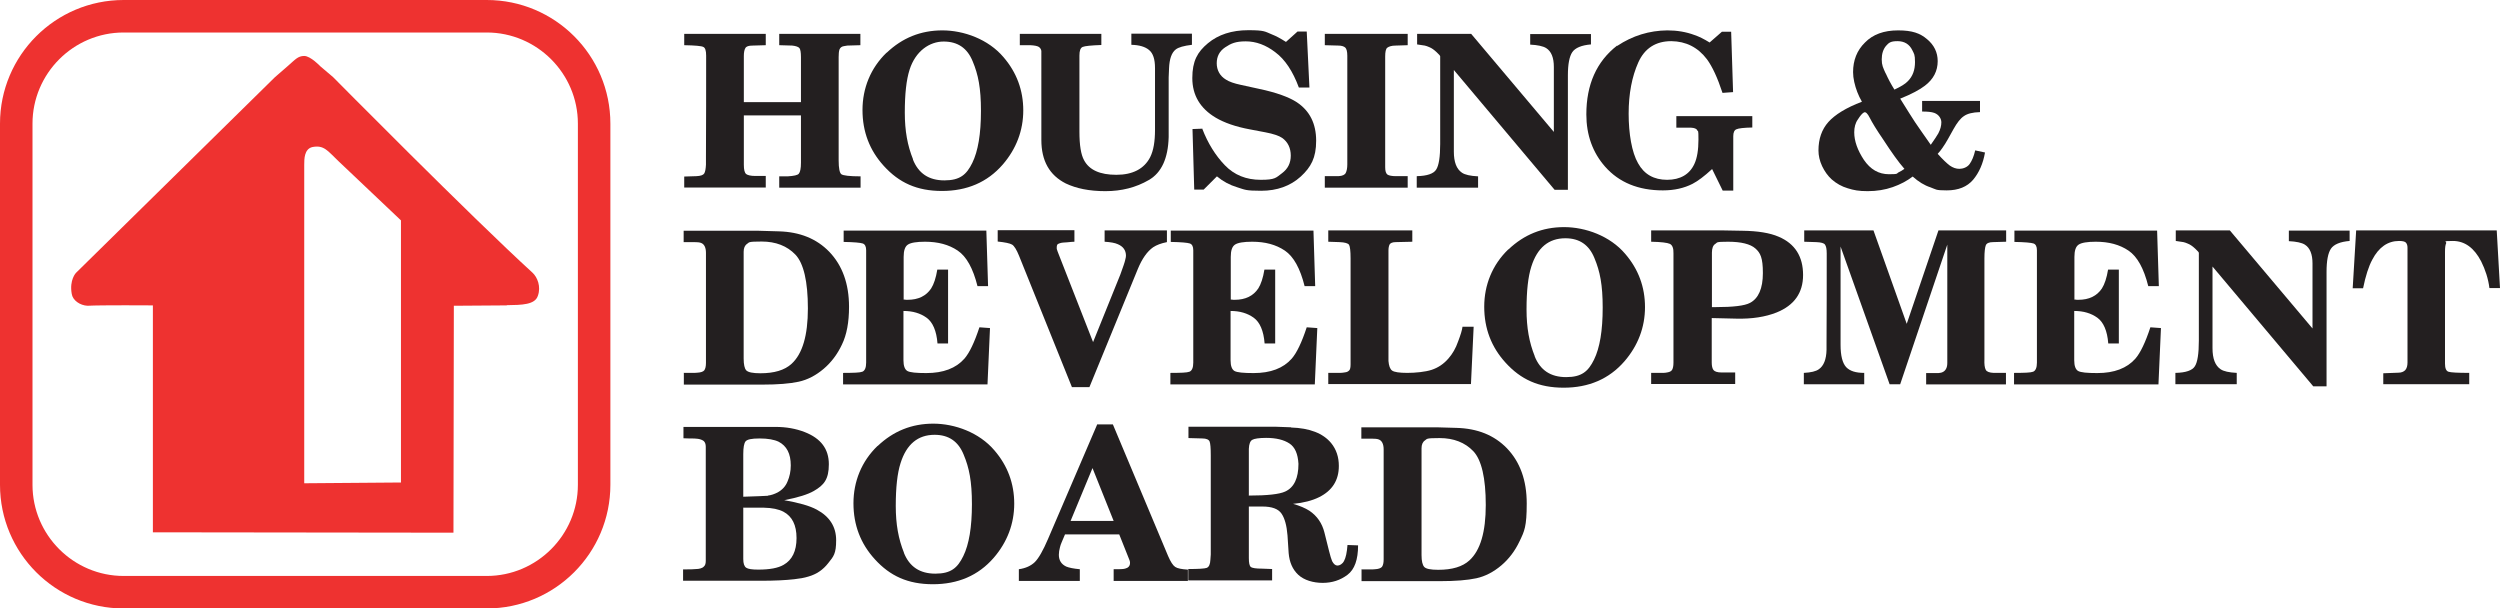 <?xml version="1.0" encoding="UTF-8"?>
<svg id="Layer_1" xmlns="http://www.w3.org/2000/svg" version="1.1" viewBox="0 0 1300 316.4">
  <!-- Generator: Adobe Illustrator 29.3.1, SVG Export Plug-In . SVG Version: 2.1.0 Build 151)  -->
  <rect y="-9.1" width="1300" height="334.6" fill="none"/>
  <g>
    <path d="M158.2,251.3l50.3-.4V114.6l-32.5-30.8c-5.6-5.3-7.5-8.6-13.7-7.3-4.1,1.1-4.1,6.2-4.1,9.2v165.7ZM263.6,158.8l-27.6.2-.2,118-156.3-.2v-118s-27.4-.2-34,.2c-3.9-.2-7.7-2.8-8.2-6.2-1.3-7.3,2.2-10.9,2.2-10.9l103.4-101.7,6.9-6c3.7-3.2,5.1-5.1,8.4-5.1s8.4,5.4,8.4,5.4l6.6,5.6s71.8,72.6,103.7,101.7c2.6,2.4,4.5,7.3,2.8,12-1.5,4.7-8.3,4.8-16.3,4.9" fill="#ee3230" fill-rule="evenodd"/>
    <path d="M253.1,316.4H64.3C28.8,316.4,0,287.6,0,252.1V64.3C0,28.8,28.8,0,64.3,0h188.8c35.5,0,64.3,28.8,64.3,64.3v187.8c0,35.5-28.8,64.3-64.3,64.3ZM64.3,16.9c-26.1,0-47.4,21.3-47.4,47.4v187.8c0,26.1,21.3,47.4,47.4,47.4h188.8c26.1,0,47.4-21.3,47.4-47.4V64.3c0-26.1-21.3-47.4-47.4-47.4H64.3Z" fill="#ee3230"/>
    <path d="M386.5,264.1v26.6c0,2.3.5,3.8,1.5,4.5,1,.7,3.1,1,6.3,1,5.9,0,10.3-.8,13.2-2.5,4.4-2.5,6.7-7.1,6.7-13.9s-2.3-11.3-6.8-13.7c-2.5-1.3-5.8-2-10.2-2.1h-10.8ZM355.5,296.1c3.6,0,5.8-.1,6.5-.2.8,0,1.5-.1,2.2-.3.7-.2,1.4-.5,1.9-1.1.6-.5.9-1.5.9-2.8v-59.4c0-1.4-.4-2.4-1.1-3-.7-.5-1.6-.9-2.9-1.1-.9-.1-1.9-.2-3.1-.2-1.1,0-2.6,0-4.5-.1v-5.9h48c5.4,0,10.5.9,15.1,2.7,8.4,3.3,12.5,8.8,12.5,16.7s-2.6,10.9-7.8,13.9c-3.1,1.8-8.2,3.4-15.4,4.8,7.5,1.3,13.2,2.9,16.9,4.9,6.7,3.6,10.1,8.9,10.1,15.9s-1.3,8.4-4.1,11.9c-2.7,3.5-6.1,5.8-10.3,7-2.2.7-4.7,1.1-7.4,1.4-4.3.5-10.2.8-17.5.8h-40.3v-5.9ZM399.3,257.7c1.8-.2,3.4-.8,5-1.6,2.4-1.3,4.2-3.2,5.2-5.7,1.1-2.5,1.7-5.3,1.7-8.4,0-6.1-2.1-10.1-6.3-12.3-2.3-1.1-5.6-1.7-9.9-1.7s-6.4.5-7.3,1.5c-.8,1-1.2,3.2-1.2,6.7v22.1c6.8-.2,11-.4,12.8-.5" fill="#231f20" fill-rule="evenodd"/>
    <path d="M456.4,231.9c8.1-7.7,17.7-11.6,28.9-11.6s23.9,4.6,31.8,13.9c6.9,8,10.3,17.3,10.3,27.7s-3.6,20-10.7,28.2c-8,9.2-18.6,13.7-31.6,13.7s-22.3-4.3-30.2-13c-7.4-8.1-11.1-17.8-11.1-29.1s4.2-21.8,12.5-29.8M470,287.4c2.9,7.3,8.3,10.9,16.4,10.9s11.5-3,14.5-9.1c3-6.1,4.5-15.1,4.5-27s-1.4-18.9-4.3-25.8c-2.8-6.9-7.8-10.3-15.1-10.3-8.7,0-14.6,4.9-17.7,14.7-1.7,5.3-2.5,12.7-2.5,22.3s1.4,17.2,4.3,24.4" fill="#231f20" fill-rule="evenodd"/>
    <path d="M568.1,243.4l-11.4,27.5h22.4l-11-27.5ZM570.4,220.7h8.3l28.7,68.4c1.3,3,2.5,4.9,3.7,5.7,1.2.8,3.4,1.2,6.6,1.4v5.9h-38.6v-6.1c2.9,0,4.8,0,5.9-.3,1.7-.4,2.6-1.4,2.6-2.9s0-.5-.1-.8c0-.3-.1-.5-.2-.8l-5.3-13.3h-28.2l-1.7,4c-.4.9-.7,1.8-.9,2.6-.4,1.5-.6,2.8-.6,4,0,2.9,1.3,4.9,3.8,6.1,1.4.6,3.8,1.1,7.1,1.4v6.1h-31.7v-6.1c3.6-.5,6.3-1.8,8.3-3.7,2-2,4.3-6,6.9-12.1l25.5-59.4Z" fill="#231f20" fill-rule="evenodd"/>
    <path d="M671.3,222.3c9.7.3,16.7,3,20.9,8.1,2.7,3.3,4,7.3,4,11.9,0,7.4-3.4,12.8-10.2,16.2-3.6,1.8-8.2,3-13.6,3.5,3.5,1,6.3,2.2,8.5,3.6,4,2.7,6.6,6.5,7.8,11.3l2.4,9.6c.6,2.5,1.2,4.3,1.6,5.3.8,1.5,1.7,2.3,2.8,2.3s2.6-.8,3.4-2.4c.9-1.6,1.5-4.4,1.8-8.3l5.5.2c0,7.4-1.8,12.5-5.5,15.3-3.7,2.8-8,4.2-12.9,4.2s-9.7-1.4-12.7-4.2c-3-2.8-4.6-6.6-5-11.3l-.6-9.2c-.4-5-1.4-8.8-3.1-11.3-1.7-2.5-5-3.7-10-3.7h-7v26.8c0,2.5.3,4,1,4.6.7.6,2.7.9,5.9.9l5.2.2v5.9h-43.6v-5.9c5.3,0,8.5-.2,9.6-.6,1.2-.5,1.8-1.9,1.9-4.2l.2-2.8v-51.5c0-3.8-.2-6.2-.6-7.2-.4-1-1.7-1.6-3.8-1.6l-7.2-.2v-5.9h45.1l8.3.3ZM649.3,257.7c9.7,0,16-.7,19-2.1,4.6-2.1,6.9-6.9,6.9-14.4-.3-5.2-1.8-8.7-4.7-10.6-2.9-1.9-6.9-2.9-12.1-2.9-3.7,0-6.2.4-7.2,1-1.1.6-1.7,2.2-1.8,4.7v24.2Z" fill="#231f20" fill-rule="evenodd"/>
    <path d="M707.9,296.1h4.9c.6,0,1.3,0,2.2-.1,1.8-.1,2.9-.5,3.6-1.2.6-.8.9-2.1.9-3.9v-57.2c0-2.8-.9-4.6-2.6-5.2-.8-.3-2-.4-3.6-.4h-5.4v-5.9h39.1l10.4.3c10.9.3,19.6,3.8,26.2,10.6,6.8,7.1,10.3,16.6,10.3,28.7s-1.2,14.4-3.7,19.6c-2.4,5.1-5.6,9.3-9.5,12.6-4,3.4-8.4,5.7-13,6.7-4.6,1-10.9,1.5-18.8,1.5h-40.9v-5.9ZM740.6,294.8c.9,1,3.3,1.5,7.3,1.5,7.2,0,12.6-1.6,16.2-4.9,5.7-5.2,8.5-14.8,8.5-28.8s-2.2-23.5-6.5-28c-4.3-4.5-10.2-6.8-17.5-6.8s-6.4.4-7.6,1.2c-1.2.8-1.8,2.2-1.8,4.1v55.6c0,3.1.5,5.1,1.4,6.1" fill="#231f20" fill-rule="evenodd"/>
    <path d="M355.5,193.9h4.9c.6,0,1.3,0,2.2-.1,1.8-.1,3-.5,3.6-1.2.6-.8.9-2.1.9-3.9v-57.2c0-2.8-.9-4.6-2.6-5.2-.8-.3-2-.4-3.6-.4h-5.4v-5.9h39.1l10.4.3c10.9.3,19.6,3.8,26.2,10.6,6.8,7.1,10.3,16.6,10.3,28.7,0,7.9-1.2,14.5-3.7,19.6-2.4,5.1-5.6,9.3-9.5,12.6-4,3.4-8.4,5.7-13,6.7-4.6,1-10.9,1.5-18.8,1.5h-40.9v-5.9ZM388.1,192.6c.9,1,3.4,1.5,7.3,1.5,7.2,0,12.6-1.6,16.2-4.9,5.7-5.2,8.5-14.8,8.5-28.8s-2.2-23.5-6.5-28c-4.3-4.5-10.2-6.8-17.5-6.8s-6.4.4-7.6,1.2c-1.2.8-1.8,2.2-1.8,4.1v55.6c0,3.1.5,5.1,1.3,6.1" fill="#231f20" fill-rule="evenodd"/>
    <path d="M438.7,193.9c5.2,0,8.4-.1,9.7-.6,1.3-.5,2-2.1,2-4.7v-58.5c0-1.9-.6-3.1-1.8-3.5-1.2-.4-4.5-.7-9.9-.8v-5.9h74.2l.9,28.9h-5.5c-2.3-9.2-5.7-15.4-10.3-18.5-4.6-3.1-10.2-4.6-17-4.6-4.4,0-7.4.5-8.9,1.5-1.5,1-2.2,3.1-2.2,6.4v22.2c.6,0,1,0,1.2.1h.9c5.5,0,9.6-2,12.2-5.9,1.4-2.2,2.5-5.5,3.2-9.8h5.6v38.4h-5.5c-.5-6.6-2.5-11.1-5.7-13.4-3.2-2.3-7.2-3.5-12-3.5v25.6c0,3,.7,4.8,2,5.6,1.4.8,4.7,1.1,9.9,1.1,8.8,0,15.4-2.5,19.8-7.5,2.6-3,5.2-8.4,7.8-16.3l5.5.4-1.3,29.3h-75.1v-5.9Z" fill="#231f20" fill-rule="evenodd"/>
    <path d="M558.7,119.8v5.9c-.7,0-1.9.1-3.8.3-1.8.1-2.9.2-3.2.3-.7.2-1.2.4-1.6.6-.4.3-.6.9-.6,1.8s0,.6.1,1c.1.3.2.7.4,1.2l18.4,47,14.2-35.2c1.4-3.9,2.3-6.4,2.5-7.5.3-1.1.4-1.8.4-2.2,0-2.8-1.4-4.8-4.2-6-1.5-.7-3.8-1.1-6.9-1.3v-5.9h32.4v6.1c-3,.6-5.4,1.5-7.2,2.7-3.1,2.2-5.7,5.9-7.9,11.2l-25.2,61.5h-9.1l-27.5-68.3c-1.3-3.2-2.5-5.1-3.6-5.8-1.2-.7-3.7-1.2-7.5-1.6v-5.9h39.9Z" fill="#231f20" fill-rule="evenodd"/>
    <path d="M608.8,193.9c5.2,0,8.4-.1,9.7-.6,1.3-.5,2-2.1,2-4.7v-58.5c0-1.9-.6-3.1-1.8-3.5-1.2-.4-4.5-.7-9.9-.8v-5.9h74.2l.9,28.9h-5.5c-2.3-9.2-5.7-15.4-10.3-18.5-4.6-3.1-10.2-4.6-17-4.6-4.4,0-7.4.5-8.9,1.5-1.5,1-2.2,3.1-2.2,6.4v22.2c.6,0,1,0,1.2.1h.9c5.5,0,9.6-2,12.2-5.9,1.4-2.2,2.5-5.5,3.2-9.8h5.6v38.4h-5.5c-.5-6.6-2.5-11.1-5.7-13.4-3.2-2.3-7.2-3.5-12-3.5v25.6c0,3,.7,4.8,2,5.6,1.4.8,4.7,1.1,10,1.1,8.8,0,15.4-2.5,19.8-7.5,2.6-3,5.2-8.4,7.8-16.3l5.5.4-1.3,29.3h-75.1v-5.9Z" fill="#231f20" fill-rule="evenodd"/>
    <path d="M690.7,193.9c3.4,0,5.4,0,6.1,0,.8,0,1.7-.1,2.8-.3.9-.1,1.5-.5,2-1,.5-.5.7-1.6.7-3.2v-55.1c0-3.8-.3-6.2-.8-7-.5-.8-2.2-1.3-5-1.4l-5.8-.2v-5.9h43.7v5.9l-8.6.2c-1.7,0-2.8.5-3.2,1.2-.4.8-.6,1.9-.6,3.2v57.4c.2,2.5.8,4.2,1.9,5,1.1.8,3.8,1.2,7.9,1.2s9.4-.5,12.7-1.6c3.3-1.1,6.2-3,8.7-5.9,2.1-2.4,3.8-5.3,5-8.8,1.3-3.4,2.1-6,2.3-7.7h5.8l-1.4,29.8h-74.2v-5.9Z" fill="#231f20" fill-rule="evenodd"/>
    <path d="M784.4,129.7c8.1-7.7,17.7-11.6,28.9-11.6s23.9,4.6,31.8,13.9c6.9,8,10.3,17.3,10.3,27.7s-3.6,20-10.7,28.2c-8,9.2-18.6,13.7-31.6,13.7s-22.3-4.3-30.2-13c-7.4-8.1-11.1-17.8-11.1-29.1s4.2-21.8,12.5-29.8M798,185.2c2.9,7.3,8.3,10.9,16.4,10.9s11.5-3,14.5-9.1c3-6.1,4.5-15.1,4.5-27s-1.4-18.9-4.3-25.8c-2.8-6.9-7.8-10.3-15.1-10.3-8.7,0-14.6,4.9-17.7,14.7-1.7,5.3-2.5,12.7-2.5,22.3s1.4,17.2,4.3,24.4" fill="#231f20" fill-rule="evenodd"/>
    <path d="M890.2,159.7h1.9c9.1,0,15.1-.7,17.9-2.2,4.4-2.3,6.7-7.5,6.7-15.5s-1.3-10.5-3.9-12.8c-2.6-2.3-7.4-3.5-14.2-3.5s-5.4.4-6.6,1.1c-1.2.7-1.8,2.3-1.8,4.6v28.2ZM858.6,193.9c3.5,0,5.6,0,6.3,0,.8,0,1.5-.1,2.4-.3,1-.2,1.8-.6,2.2-1.3.4-.7.7-1.9.7-3.7v-56.9c.1-2.6-.6-4.3-1.9-4.9-1.3-.6-4.6-1-9.7-1.1v-5.9h36.5l11,.2c7.9.1,14.2,1.1,18.8,3.1,8.5,3.6,12.7,10.3,12.7,19.9,0,9.3-4.6,15.8-13.8,19.5-5.8,2.3-12.8,3.4-20.9,3.2l-12.8-.3v23.1c0,1.8.3,3.1.9,3.9.6.8,2,1.3,4.3,1.3h7v6h-43.7v-5.9Z" fill="#231f20" fill-rule="evenodd"/>
    <path d="M974.2,119.8l17.3,48.6,16.5-48.6h35.2v5.9l-6.8.2c-2.1,0-3.4.6-3.8,1.7-.4,1-.7,3.3-.7,6.8v52.4c-.1,2.6.1,4.4.7,5.5.5,1,1.9,1.5,4.1,1.6h6.4v6h-41.5v-5.9h6.4c2-.1,3.3-.9,4-2.3.4-.8.6-1.7.6-3v-61.5l-24.5,72.6h-5.5l-25.5-71.6v51.1c0,5.7,1,9.5,2.9,11.6,2,2.1,5.1,3,9.4,3v5.9h-31.4v-5.9c3.7-.2,6.3-.8,7.8-1.9,2.5-1.7,3.9-5.1,4-10.1v-3.1c.1,0,.1-47,.1-47,0-2.3-.3-3.8-.9-4.6-.5-.8-2.1-1.2-4.5-1.3l-6.3-.2v-5.9h35.9Z" fill="#231f20" fill-rule="evenodd"/>
    <path d="M1047.5,193.9c5.2,0,8.4-.1,9.7-.6,1.3-.5,2-2.1,2-4.7v-58.5c0-1.9-.6-3.1-1.8-3.5-1.2-.4-4.5-.7-9.9-.8v-5.9h74.2l.9,28.9h-5.5c-2.3-9.2-5.7-15.4-10.3-18.5-4.6-3.1-10.2-4.6-17-4.6-4.4,0-7.4.5-8.9,1.5-1.5,1-2.2,3.1-2.2,6.4v22.2c.6,0,1,0,1.2.1h.9c5.5,0,9.6-2,12.2-5.9,1.4-2.2,2.5-5.5,3.2-9.8h5.6v38.4h-5.5c-.5-6.6-2.5-11.1-5.7-13.4-3.2-2.3-7.2-3.5-12-3.5v25.6c0,3,.7,4.8,2,5.6,1.4.8,4.7,1.1,10,1.1,8.8,0,15.4-2.5,19.8-7.5,2.6-3,5.2-8.4,7.8-16.3l5.5.4-1.3,29.3h-75.1v-5.9Z" fill="#231f20" fill-rule="evenodd"/>
    <path d="M1131.3,193.9c5.3-.1,8.7-1.3,10-3.4,1.4-2.1,2.1-6.6,2.1-13.3v-45.7c0-.3-.6-1-1.9-2.2-1.3-1.2-2.5-2.1-3.8-2.6-.8-.4-1.6-.6-2.3-.8-.7-.1-2-.3-4-.6v-5.5h28.1l43,51v-33.8c0-4.8-1.3-8.1-4-9.8-1.6-1-4.4-1.6-8.3-1.8v-5.5h31.6v5.4c-4.9.4-8.2,1.8-9.7,4-1.5,2.2-2.3,6.2-2.3,12v59.6h-6.9l-52.4-62.3v42.5c0,5.4,1.4,9,4.2,10.9,1.6,1.1,4.4,1.7,8.4,1.9v5.9h-31.9v-5.9Z" fill="#231f20" fill-rule="evenodd"/>
    <path d="M1225.2,119.8h73.1l1.7,30h-5.5c-.6-4.8-2.1-9.5-4.3-13.9-3.7-7.1-8.6-10.6-14.7-10.6s-3,.4-3.5,1.2c-.4.8-.6,2.2-.6,4.4v58.2c0,2.4.6,3.8,1.8,4.2,1.2.4,4.8.6,10.8.6v5.9h-44.7v-5.7l7.9-.3c1.5,0,2.7-.5,3.5-1.3.8-.9,1.2-2.2,1.2-4v-59.7c0-1.2-.3-2-.8-2.6-.5-.6-1.7-.9-3.6-.9-5.8,0-10.5,3.2-13.9,9.7-1.9,3.5-3.5,8.5-4.8,14.9h-5.4l1.8-30Z" fill="#231f20" fill-rule="evenodd"/>
    <path d="M405.2,23.5v-5.9h42.2v5.9l-6.8.2-1.8.3c-1.2.2-1.9.8-2.3,1.8-.3,1-.4,2.3-.4,3.9v53.7c0,4.1.5,6.5,1.4,7.2,1,.7,4.3,1.1,10,1.1v5.9h-42.3v-5.9h4.4c3.2-.2,5.2-.6,5.8-1.4.7-.8,1.1-2.7,1.1-5.7v-24.6h-29.7v25.7c0,2.6.4,4.1,1.2,4.8.8.6,2.4,1,4.8,1h5.4v6h-42.4v-5.7l6.4-.2c2.2-.1,3.5-.6,4-1.4.5-.8.8-2.4.9-4.6v-3.9c.1,0,.1-52.8.1-52.8,0-2.6-.5-4.1-1.5-4.5-.9-.5-4.3-.8-9.9-.9v-5.9h42.4v5.9l-6.8.2c-2.1,0-3.3.4-3.8,1.3-.5.8-.8,2.2-.8,4.1v24h29.7v-23.4c0-2.5-.3-4.1-.8-4.7-.5-.6-1.8-1.1-3.7-1.3l-6.8-.2Z" fill="#231f20" fill-rule="evenodd"/>
    <path d="M461.1,27.4c8.1-7.7,17.7-11.6,28.9-11.6s23.9,4.6,31.8,13.9c6.9,8,10.3,17.3,10.3,27.7s-3.6,20-10.7,28.2c-8,9.2-18.6,13.7-31.6,13.7s-22.3-4.3-30.2-13c-7.4-8.1-11.1-17.8-11.1-29.1s4.2-21.8,12.5-29.8M474.7,82.9c2.9,7.3,8.3,10.9,16.4,10.9s11.5-3,14.5-9.1c3-6.1,4.5-15.1,4.5-27s-1.4-18.9-4.3-25.8c-2.8-6.9-7.8-10.3-15.1-10.3s-14.6,4.9-17.7,14.6c-1.7,5.3-2.5,12.7-2.5,22.3s1.4,17.2,4.3,24.4" fill="#231f20" fill-rule="evenodd"/>
    <path d="M572.7,17.6v5.8c-5.3.2-8.5.5-9.7,1-1.2.5-1.7,2-1.7,4.5v39.6c0,7,.8,11.9,2.4,14.8,2.7,5.1,8.3,7.6,16.8,7.6s14.5-3.1,17.6-9.2c1.7-3.4,2.5-8.1,2.5-14.1v-32.2c0-4.6-1-7.7-3.1-9.4-2-1.7-5.1-2.6-9.2-2.7v-5.8h31.5v5.8c-4.2.5-7,1.3-8.4,2.4-2.2,1.7-3.3,5-3.5,9.8l-.2,4.8v31c-.3,11-3.7,18.5-10.3,22.3-6.7,3.9-14.2,5.8-22.6,5.8s-15.1-1.4-20.6-4c-8.5-4.3-12.7-11.8-12.7-22.6V26.5c-.1-.9-.6-1.6-1.3-2.1-.8-.5-2.3-.8-4.5-.9h-5.4v-5.9h42.4Z" fill="#231f20" fill-rule="evenodd"/>
    <path d="M625.2,67c2.9,7.5,6.8,13.8,11.7,18.9,4.9,5.1,11.1,7.6,18.7,7.6s7.9-1.1,11-3.4c3.1-2.3,4.6-5.3,4.6-9.2s-1.5-7.1-4.5-9.2c-1.6-1.1-4.5-2.1-8.7-2.9l-7.9-1.5c-7.6-1.4-13.5-3.5-17.9-6.1-8.1-4.8-12.2-11.7-12.2-20.6s2.7-13.6,8.1-18.1c5.4-4.5,12.4-6.8,21-6.8s8.6.7,12.3,2.2c2.1.8,4.5,2.1,7.3,3.9l6-5.4h4.8l1.4,29.1h-5.5c-3.1-8.4-7.2-14.6-12.2-18.3-4.9-3.8-10.1-5.7-15.4-5.7s-7.7,1.1-10.7,3.1c-3,2-4.4,4.8-4.4,8.3s1.6,6.6,4.8,8.5c1.7,1.1,4.3,2,7.6,2.7l9.6,2.1c9,1.9,15.6,4.3,19.7,7,6.7,4.5,10,11.1,10,20s-2.7,13.7-8,18.6c-5.4,4.9-12.3,7.4-20.6,7.4s-8.5-.6-12.4-1.8c-4-1.2-7.5-3.1-10.6-5.7l-6.9,6.9h-4.9l-.9-31.5,5.3-.2Z" fill="#231f20" fill-rule="evenodd"/>
    <path d="M688.9,91.6h7.1c2.1-.1,3.3-.7,3.8-1.7.5-1,.8-2.5.8-4.4V29c0-2.2-.4-3.7-1.1-4.3-.7-.6-1.9-1-3.5-1l-7.1-.2v-5.9h43.1v5.9l-6.3.2c-2.1,0-3.5.5-4.3,1.1-.8.6-1.1,2.2-1.1,4.6v57.6c0,2,.4,3.2,1.2,3.8.8.5,2.3.8,4.4.8h6.1v6h-43.1v-5.9Z" fill="#231f20" fill-rule="evenodd"/>
    <path d="M736.8,91.6c5.3-.1,8.7-1.3,10-3.4,1.4-2.1,2.1-6.6,2.1-13.3V29.3c0-.3-.6-1-1.9-2.2-1.3-1.2-2.5-2.1-3.8-2.6-.8-.4-1.6-.6-2.3-.8-.7-.1-2-.3-4-.6v-5.5h28.1l43,51v-33.8c0-4.8-1.3-8.1-4-9.8-1.6-1-4.4-1.6-8.3-1.8v-5.5h31.6v5.4c-4.9.4-8.2,1.8-9.7,4-1.5,2.2-2.3,6.2-2.3,12v59.6h-6.9l-52.4-62.3v42.5c0,5.4,1.4,9,4.2,10.9,1.6,1.1,4.4,1.7,8.4,1.9v5.9h-31.9v-5.9Z" fill="#231f20" fill-rule="evenodd"/>
    <path d="M840.9,23.9c8.1-5.4,16.8-8,26.1-8.1,5.1,0,9.8.8,14.1,2.4,2.4.8,5,2.1,7.9,3.9l6.4-5.6h4.8l1,31.4-5.5.4c-2.6-7.9-5.3-13.7-8.1-17.5-4.7-6.2-10.9-9.3-18.5-9.4-8.1,0-13.9,3.7-17.2,11.1-3.3,7.4-5,16.3-5,26.6s1.6,20.1,4.9,25.8c3.2,5.8,8.3,8.6,15.1,8.6s11.7-2.8,14.2-8.3c1.4-3,2.1-7.2,2.1-12.7s-.2-3.8-.6-4.7c-.4-.9-1.5-1.3-3.2-1.4h-7.7v-6h39.5v5.9c-4.4.1-7.1.4-8.2.9-1.1.4-1.7,1.6-1.7,3.6v28.3h-5.5l-5.5-11.2c-4.1,3.8-7.5,6.3-10.2,7.7-4.3,2.2-9.4,3.4-15.4,3.4-12.7,0-22.8-4.1-30.1-12.4-6.4-7.3-9.7-16.4-9.7-27.1,0-15.5,5.3-27.5,16-35.8" fill="#231f20" fill-rule="evenodd"/>
    <path d="M950.7,63.5c3.5-3.9,9.3-7.5,17.5-10.6-1.9-3.3-3.2-6.7-4-10.3-.4-1.8-.6-3.5-.6-5.1,0-6.1,2-11.3,6.2-15.4,4.1-4.2,9.8-6.3,17.2-6.3s11.5,1.5,15.1,4.6c3.6,3,5.5,6.8,5.5,11.4,0,5.1-2.2,9.4-6.7,12.8-2.6,2-6.8,4.3-12.8,6.7,3.8,6.1,6.3,10.1,7.7,12.2,1.3,2,4.1,5.9,8.2,11.8,1.9-2.7,3.2-4.7,3.9-5.9,1.1-2.1,1.6-4,1.6-5.8s-1.2-4-3.7-4.9c-1.4-.5-3.5-.7-6.3-.7v-5.5h30.1v5.8c-3.8.1-6.6.8-8.4,2.1-1.8,1.2-3.5,3.4-5.3,6.6l-2.9,5.2c-1,1.8-2,3.4-3,4.8-.6.9-1.4,1.9-2.4,3,2.6,2.9,4.7,4.9,6.3,6.1,1.6,1.1,3.2,1.7,5,1.7s4.1-.8,5.3-2.5c1.2-1.7,2.2-4,2.9-7.1l5.1,1.1c-1,5.8-3.1,10.5-6.2,14.2-3.1,3.6-7.6,5.5-13.7,5.5s-5.4-.5-8.5-1.6c-3.1-1-6.2-2.9-9.2-5.6-3,2.3-6.4,4.1-10.4,5.5-4,1.4-8.3,2.1-13,2.1s-7.2-.5-10.4-1.5c-3.1-.9-5.9-2.5-8.3-4.6-2.1-1.9-3.7-4.2-5-6.9-1.3-2.8-1.9-5.5-1.9-8.2,0-5.9,1.7-10.9,5.2-14.8M980.6,38.2c1.3,2.9,2.8,5.7,4.5,8.4,3.2-1.5,5.6-2.9,7-4.4,2.5-2.5,3.7-5.8,3.7-9.9s-.5-4.3-1.4-6.2c-1.5-3.1-4.1-4.7-7.7-4.7s-4.5.8-6,2.5c-1.4,1.7-2.2,4-2.2,7s.7,4.3,2,7.2M987.5,89.5c.9-.4,1.8-1,2.8-1.7-3.1-3.5-6.7-8.6-11-15.2-3.5-5.1-5.8-8.9-7-11.3-1.2-2.4-2.2-3.3-3.1-2.8-.9.5-1.9,1.7-3.1,3.6-1.3,1.8-1.9,4.1-1.9,6.7,0,4.5,1.7,9.3,5,14.3,3.4,5,7.7,7.5,13.1,7.5s3.6-.4,5.2-1.1" fill="#231f20" fill-rule="evenodd"/>
  </g>
</svg>